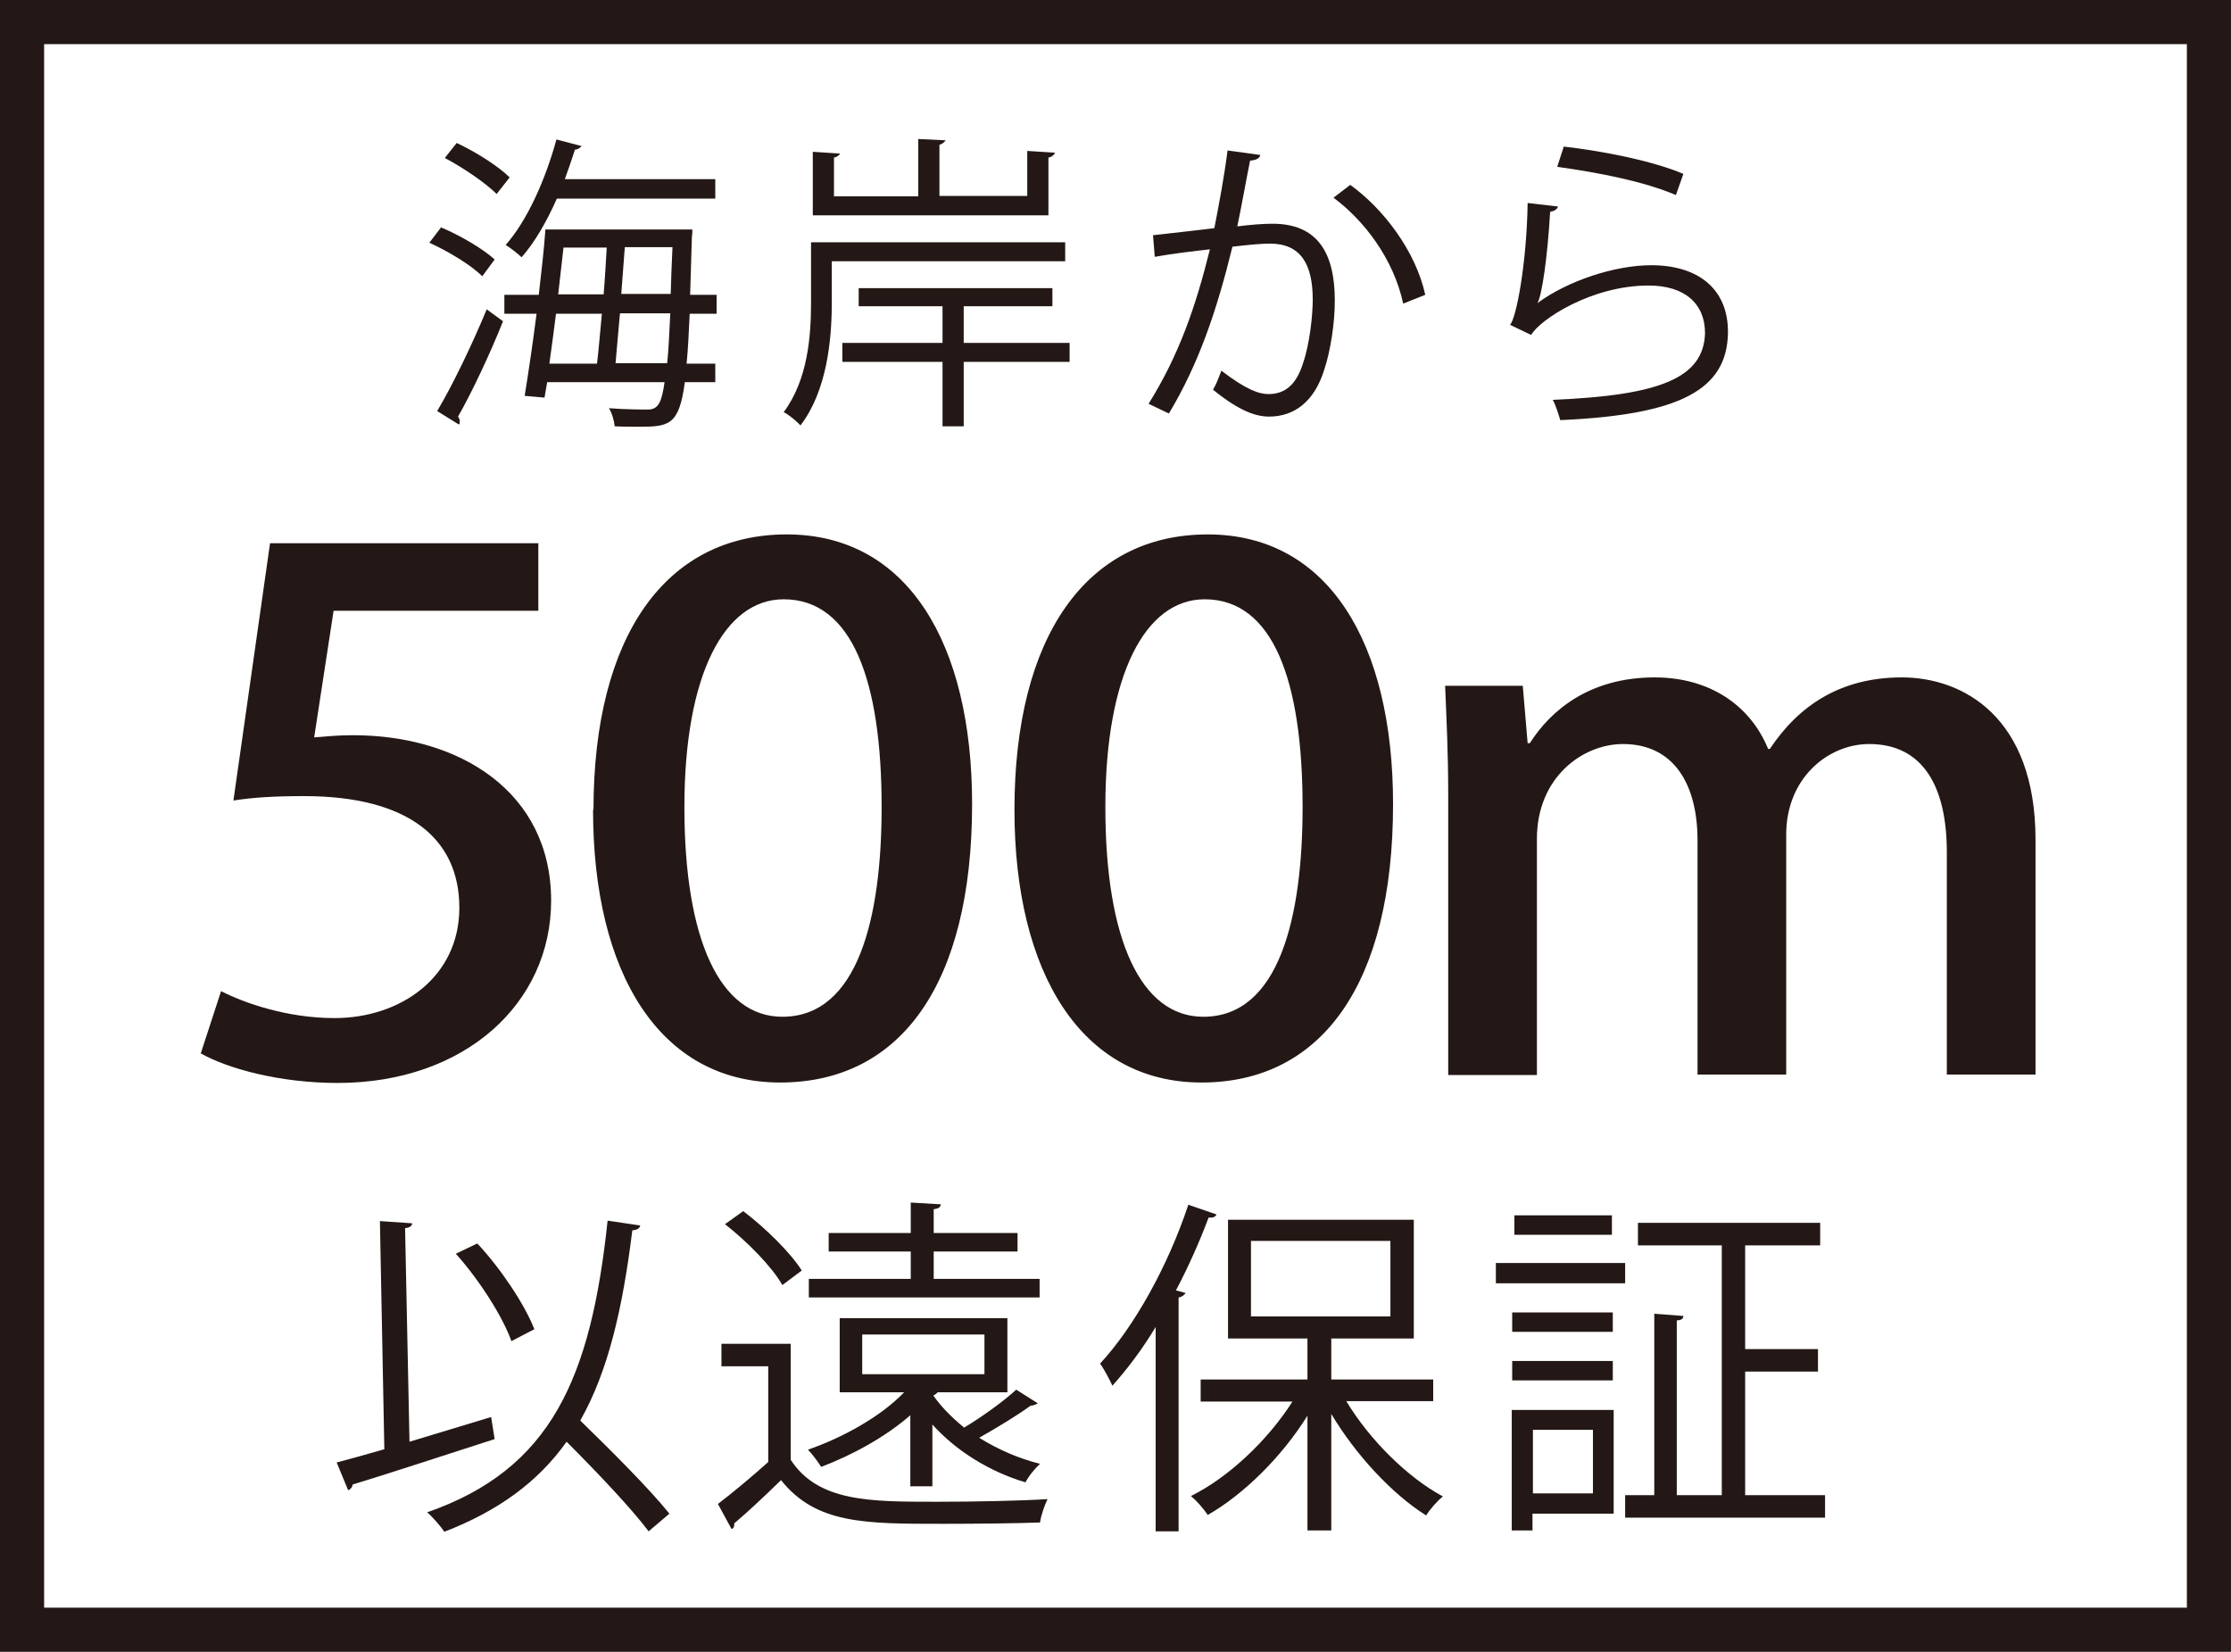 <?xml version="1.0" encoding="UTF-8"?><svg id="_レイヤー_2" xmlns="http://www.w3.org/2000/svg" viewBox="0 0 50.56 37.43"><g id="_レイヤー_1-2"><path d="m12.2,12.3v1.54h-4.64l-.44,2.87c.26-.02.51-.05.88-.05,2.41,0,4.49,1.28,4.49,3.75,0,2.32-1.95,4.13-4.84,4.13-1.3,0-2.48-.32-3.1-.67l.46-1.41c.53.27,1.5.61,2.57.61,1.5,0,2.83-.93,2.83-2.5s-1.16-2.53-3.52-2.53c-.67,0-1.16.03-1.6.1l.83-5.83h6.09Z" style="fill:#231815; stroke-width:0px;"/><path d="m13.45,18.35c0-3.94,1.64-6.24,4.38-6.24s4.2,2.47,4.2,6.11c0,4.08-1.62,6.31-4.35,6.31s-4.24-2.48-4.24-6.18Zm6.53-.06c0-2.87-.67-4.71-2.22-4.71-1.34,0-2.25,1.7-2.25,4.71s.81,4.75,2.22,4.75c1.72,0,2.25-2.26,2.25-4.75Z" style="fill:#231815; stroke-width:0px;"/><path d="m22.99,18.35c0-3.94,1.64-6.24,4.38-6.24s4.2,2.47,4.2,6.11c0,4.08-1.62,6.31-4.34,6.31s-4.24-2.48-4.24-6.18Zm6.53-.06c0-2.87-.67-4.71-2.22-4.71-1.34,0-2.25,1.7-2.25,4.71s.81,4.75,2.22,4.75c1.72,0,2.25-2.26,2.25-4.75Z" style="fill:#231815; stroke-width:0px;"/><path d="m46.13,24.35h-2.01v-5.04c0-1.47-.53-2.45-1.76-2.45-.93,0-1.88.77-1.88,2.05v5.44h-2.01v-5.31c0-1.23-.51-2.18-1.69-2.18-.91,0-1.95.75-1.95,2.15v5.35h-2.01v-6.34c0-.99-.04-1.73-.07-2.48h1.76l.11,1.3h.05c.47-.74,1.35-1.49,2.83-1.49,1.23,0,2.16.62,2.57,1.62h.04c.65-.98,1.6-1.62,2.99-1.62s3.03.9,3.03,3.68v5.33Z" style="fill:#231815; stroke-width:0px;"/><path d="m9.28,32.67c.59-.18,1.23-.37,1.85-.56l.08.5c-1.18.38-2.43.79-3.22,1.03,0,.06-.05.11-.1.13l-.26-.63c.3-.08.67-.18,1.08-.3l-.1-5.17c.41.03.57.04.73.05,0,.06-.06.1-.16.11l.1,4.84Zm5.23-4.9c-.02.07-.07.1-.18.11-.22,1.78-.55,3.2-1.18,4.31.71.69,1.58,1.56,2.02,2.11l-.47.4c-.4-.53-1.18-1.35-1.86-2.03-.64.9-1.53,1.56-2.77,2.04-.08-.12-.26-.33-.39-.44,2.81-.98,3.71-3.03,4.09-6.61l.74.11Zm-3.69.41c.54.58,1.07,1.38,1.29,1.94l-.52.27c-.2-.56-.73-1.39-1.26-1.98l.48-.23Z" style="fill:#231815; stroke-width:0px;"/><path d="m17.92,30.45v2.63c.62.95,1.79.95,3.29.95.88,0,1.9-.02,2.53-.06-.06.12-.15.37-.17.53-.55.02-1.43.03-2.22.03-1.76,0-2.86,0-3.65-.99-.37.36-.74.71-1.06.98,0,.06,0,.1-.06.13l-.31-.57c.34-.26.76-.61,1.14-.95v-2.17h-1.06v-.51h1.58Zm-1.07-3c.5.38,1.07.94,1.32,1.34l-.44.33c-.23-.41-.79-.98-1.3-1.38l.42-.3Zm3.78,6.22v-1.6c-.56.49-1.31.9-2.02,1.17-.06-.1-.21-.3-.3-.39.78-.27,1.64-.74,2.18-1.3h-1.46v-1.68h3.8v1.68h-1.6.02s-.05.06-.1.07c.18.26.42.5.7.73.4-.24.9-.6,1.18-.86l.49.31s-.1.06-.16.05c-.3.22-.78.51-1.17.73.42.26.89.47,1.38.59-.11.1-.26.28-.33.42-.81-.24-1.57-.71-2.11-1.31v1.4h-.51Zm2.93-4.69v.42h-5.23v-.42h2.31v-.62h-1.86v-.42h1.86v-.69l.68.04c0,.06-.05.1-.16.11v.54h1.9v.42h-1.9v.62h2.4Zm-4.02,1.26v.9h2.77v-.9h-2.77Z" style="fill:#231815; stroke-width:0px;"/><path d="m26.19,30.07c-.3.5-.64.95-.98,1.33-.06-.13-.19-.38-.28-.5.77-.83,1.54-2.21,2-3.6l.64.22c-.03.06-.09.08-.18.07-.21.56-.46,1.12-.74,1.65l.22.06s-.06.09-.16.1v5.3h-.52v-4.63Zm6.29,1.68h-1.97c.53.88,1.39,1.73,2.19,2.16-.13.1-.3.3-.38.43-.78-.49-1.6-1.38-2.15-2.3v2.64h-.54v-2.6c-.58.93-1.44,1.78-2.26,2.25-.09-.14-.26-.33-.38-.43.85-.42,1.74-1.26,2.3-2.14h-2.08v-.5h2.42v-.93h-1.8v-2.69h4.21v2.69h-1.87v.93h2.31v.5Zm-4.13-3.63v1.71h3.16v-1.71h-3.16Z" style="fill:#231815; stroke-width:0px;"/><path d="m36.83,28.62v.46h-2.93v-.46h2.93Zm-.26,3.33v2.35h-1.84v.38h-.47v-2.73h2.31Zm-.02-2.21v.44h-2.28v-.44h2.28Zm-2.28,1.54v-.44h2.28v.44h-2.28Zm2.26-3.74v.44h-2.21v-.44h2.21Zm-.43,4.86h-1.36v1.44h1.36v-1.44Zm3.44,1.48h1.82v.51h-4.53v-.51h.66v-4.11l.66.05c0,.06-.05.1-.15.1v3.96h1.02v-5.66h-1.9v-.51h4.13v.51h-1.7v2.35h1.65v.51h-1.65v2.8Z" style="fill:#231815; stroke-width:0px;"/><path d="m9.99,5.15c.43.18.96.49,1.22.73l-.28.38c-.25-.25-.76-.56-1.2-.76l.26-.34Zm-.08,4.16c.33-.55.79-1.5,1.12-2.3l.37.27c-.3.75-.71,1.62-1.02,2.16.03.04.04.08.04.11,0,.03,0,.05-.02.07l-.5-.31Zm1.35-4.91c-.25-.25-.76-.6-1.18-.82l.27-.34c.43.2.95.53,1.2.78l-.29.37Zm4.99,2.71h-.62c-.02.46-.04.83-.07,1.13h.65v.42h-.69c-.13.98-.36,1.01-1.04,1.01-.17,0-.36,0-.55-.01-.01-.12-.06-.3-.13-.41.39.03.73.03.89.03.23,0,.31-.18.37-.62h-2.66l-.06.35-.45-.04c.08-.49.18-1.16.27-1.86h-.73v-.43h.78c.06-.52.12-1.04.15-1.48h3.33c0,.06,0,.12-.01.16l-.04,1.32h.6v.43Zm-.04-2.61h-3.59c-.23.52-.5.99-.8,1.33-.08-.08-.25-.21-.36-.28.48-.54.9-1.47,1.15-2.39l.57.15s-.06.08-.15.08c-.07.22-.15.45-.23.67h3.41v.43Zm-2.68,3.74c.04-.33.07-.72.11-1.13h-1.04c-.05.4-.1.78-.15,1.13h1.08Zm.15-1.57c.03-.36.05-.73.07-1.06h-.98c-.04.34-.08.7-.12,1.06h1.03Zm.37.43c-.04.41-.07.81-.1,1.13h1.17c.03-.29.05-.67.07-1.13h-1.13Zm.11-1.5c-.03.34-.05.7-.08,1.06h1.12c.01-.32.02-.67.04-1.06h-1.08Z" style="fill:#231815; stroke-width:0px;"/><path d="m24.14,5.92h-5.29v.95c0,.83-.11,1.99-.71,2.77-.08-.09-.27-.25-.38-.3.55-.74.62-1.73.62-2.48v-1.37h5.76v.43Zm-.24-2.44s-.05.08-.14.09v1.31h-5.34v-1.44l.62.04s-.05.08-.14.09v.88h1.91v-1.3l.62.03s-.05.08-.14.1v1.16h1.99v-1.02l.63.04Zm.34,4.29v.43h-2.4v1.46h-.48v-1.46h-2.27v-.43h2.27v-.83h-1.9v-.41h4.39v.41h-2.01v.83h2.4Z" style="fill:#231815; stroke-width:0px;"/><path d="m28.56,3.51c-.01.08-.1.12-.23.13-.08.39-.2,1.07-.29,1.49.31-.04.6-.06.78-.06,1.06-.01,1.43.69,1.43,1.74,0,.53-.1,1.15-.24,1.57-.22.71-.67,1.06-1.25,1.06-.29,0-.67-.12-1.27-.61.08-.13.13-.28.19-.43.56.43.85.53,1.07.53.4,0,.64-.25.78-.7.15-.43.22-1.08.22-1.44,0-.8-.27-1.27-.97-1.27-.21,0-.5.03-.85.07-.35,1.43-.76,2.65-1.44,3.78l-.46-.22c.68-1.09,1.06-2.17,1.39-3.5-.36.04-.87.1-1.25.17l-.04-.49c.34-.04.92-.1,1.39-.16.1-.51.22-1.14.3-1.76l.73.1Zm3.24,3.37c-.22-1.02-.89-1.89-1.58-2.4l.38-.29c.74.53,1.48,1.49,1.7,2.49l-.5.2Z" style="fill:#231815; stroke-width:0px;"/><path d="m35.31,4.68c-.03.07-.08.1-.18.12-.06,1.04-.19,1.92-.29,2.07h0c.69-.51,1.76-.86,2.58-.86,1.08,0,1.75.55,1.74,1.53-.02,1.29-1.08,1.86-3.8,1.98-.04-.13-.1-.33-.17-.46,2.44-.1,3.42-.5,3.45-1.51,0-.67-.46-1.08-1.28-1.08-1.3,0-2.47.78-2.66,1.12l-.48-.23c.14-.13.38-1.39.4-2.76l.69.08Zm.12-1.36c.95.11,2.03.33,2.72.62l-.17.48c-.72-.31-1.76-.51-2.69-.64l.15-.46Z" style="fill:#231815; stroke-width:0px;"/><rect x=".5" y=".5" width="49.56" height="36.43" style="fill:none; stroke:#231815;"/></g></svg>